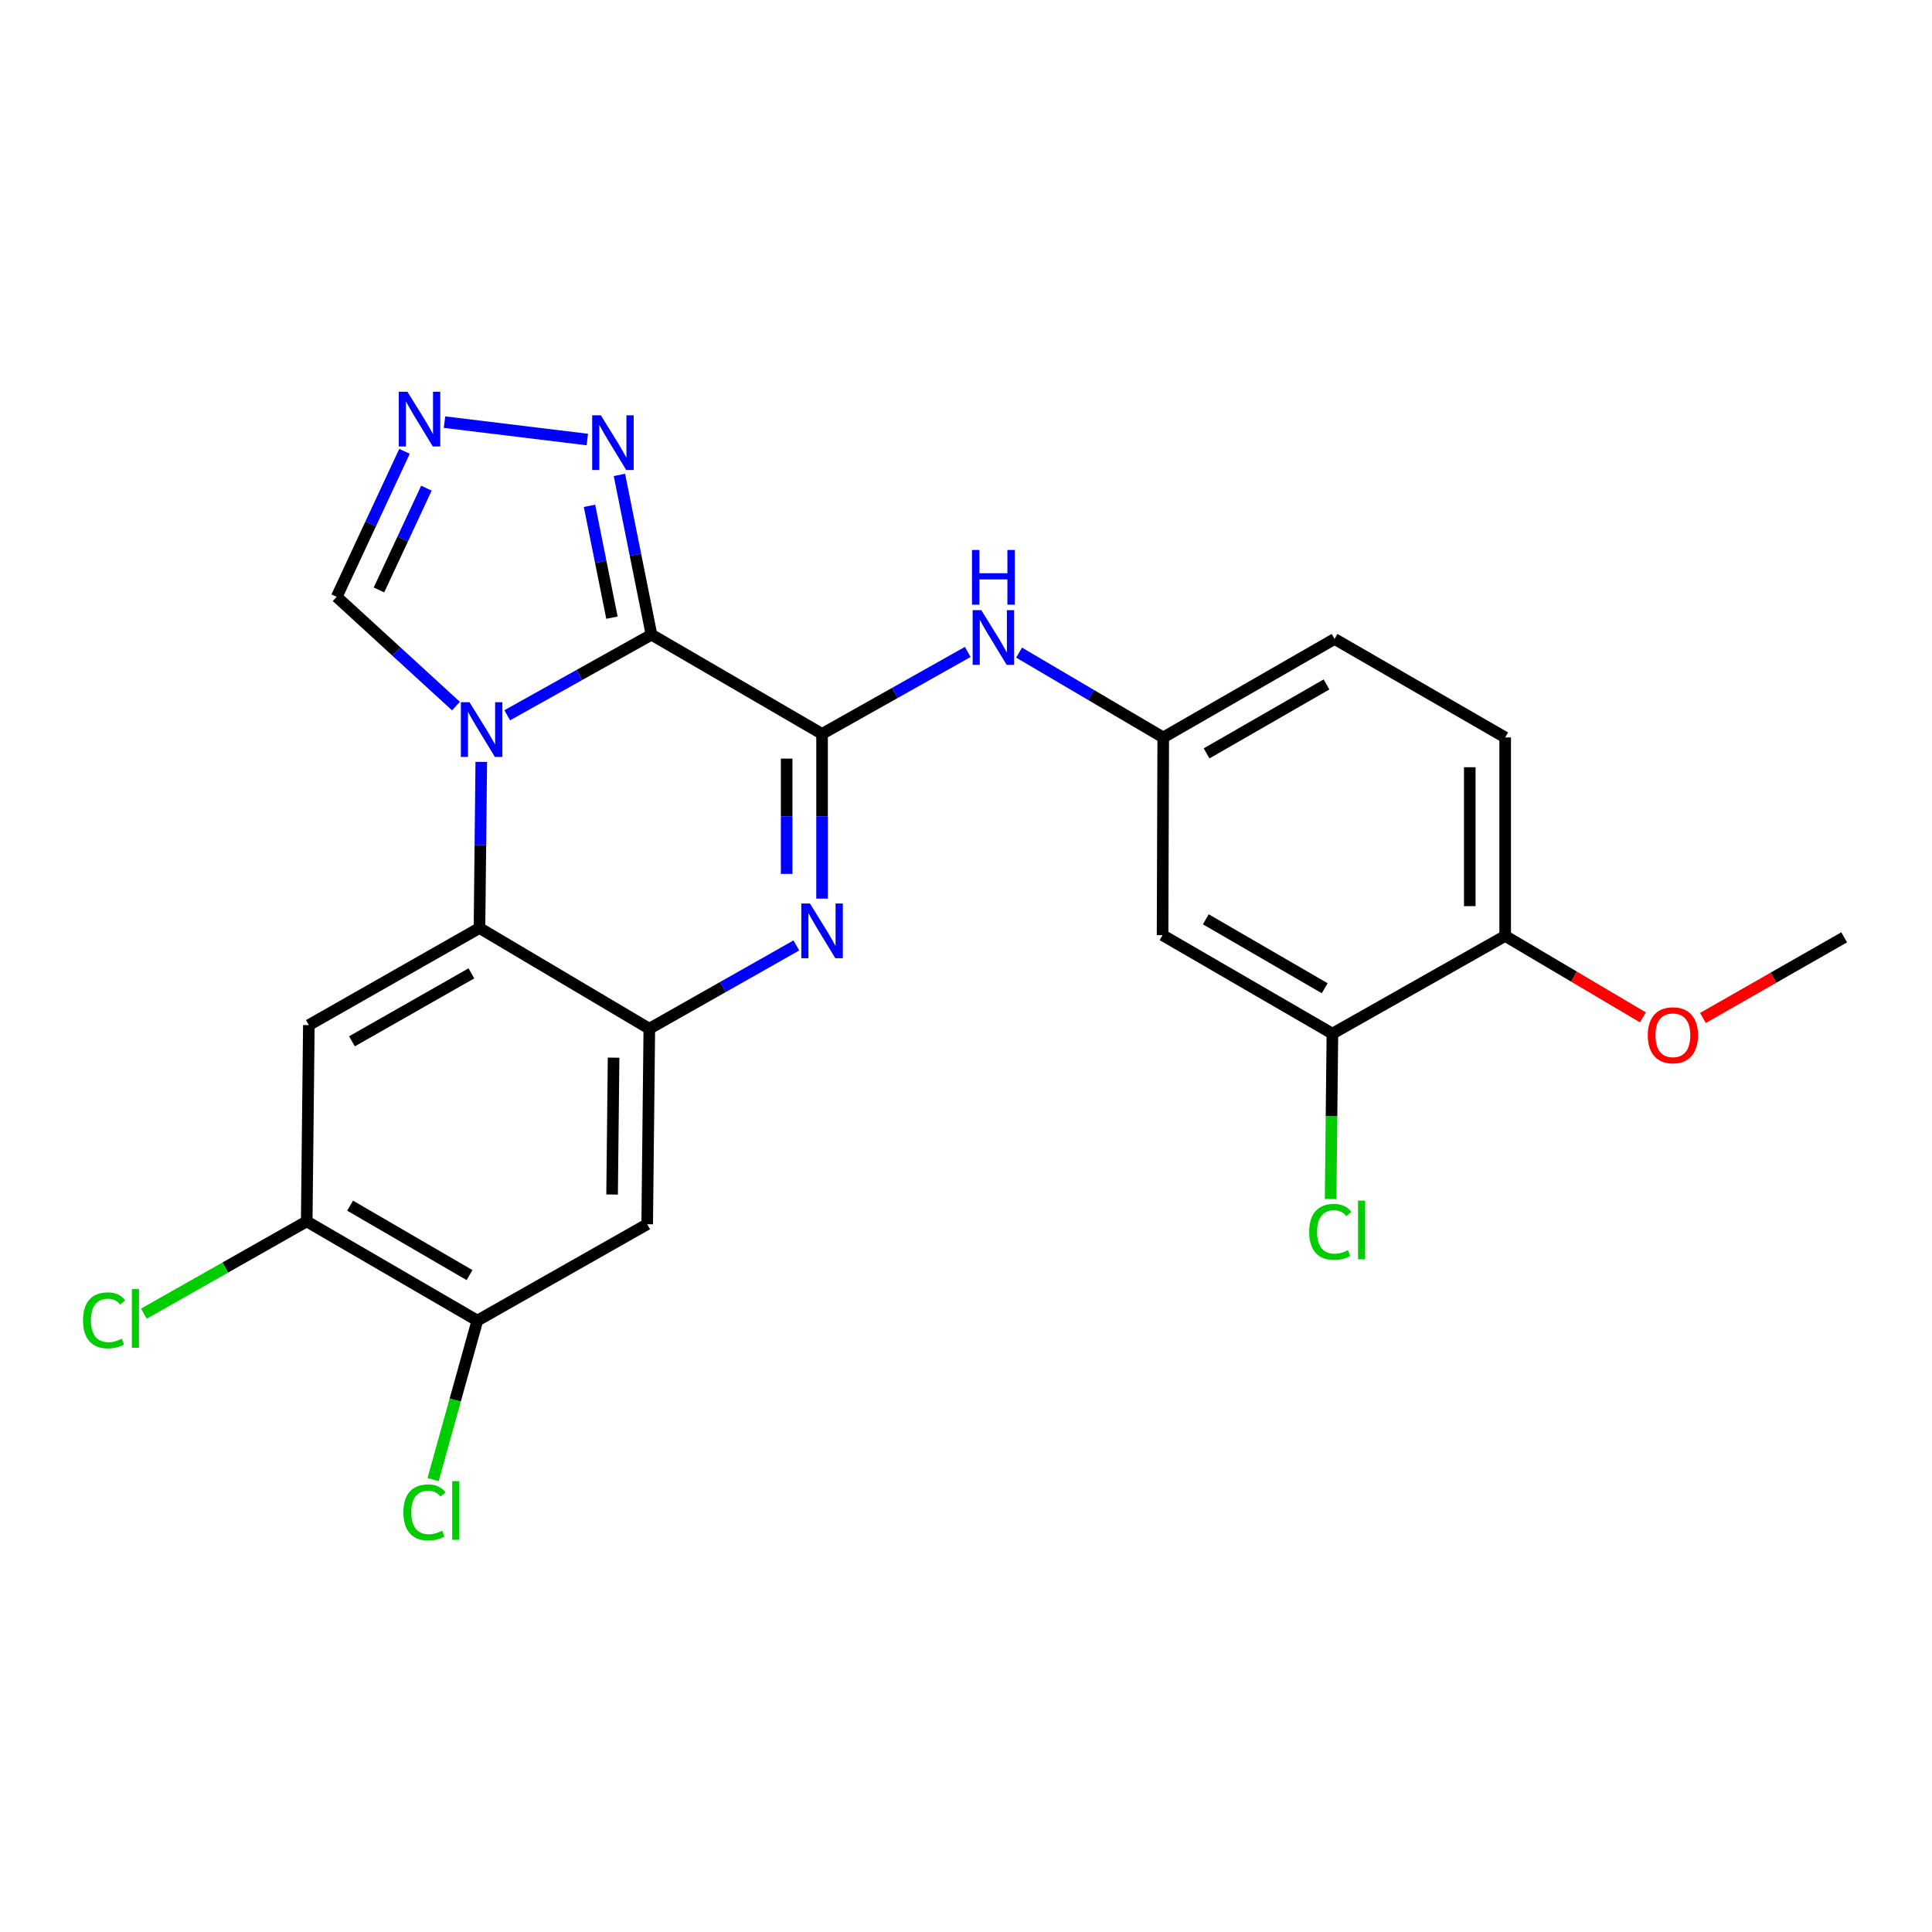 <?xml version='1.0' encoding='iso-8859-1'?>
<svg version='1.1' baseProfile='full'
              xmlns='http://www.w3.org/2000/svg'
                      xmlns:rdkit='http://www.rdkit.org/xml'
                      xmlns:xlink='http://www.w3.org/1999/xlink'
                  xml:space='preserve'
width='1000px' height='1000px' viewBox='0 0 1000 1000'>
<!-- END OF HEADER -->
<rect style='opacity:1.0;fill:#FFFFFF;stroke:none' width='1000' height='1000' x='0' y='0'> </rect>
<path class='bond-0' d='M 337.206,328.507 L 299.876,349.367' style='fill:none;fill-rule:evenodd;stroke:#000000;stroke-width:6px;stroke-linecap:butt;stroke-linejoin:miter;stroke-opacity:1' />
<path class='bond-0' d='M 299.876,349.367 L 262.546,370.226' style='fill:none;fill-rule:evenodd;stroke:#0000FF;stroke-width:6px;stroke-linecap:butt;stroke-linejoin:miter;stroke-opacity:1' />
<path class='bond-1' d='M 337.206,328.507 L 425.5,379.865' style='fill:none;fill-rule:evenodd;stroke:#000000;stroke-width:6px;stroke-linecap:butt;stroke-linejoin:miter;stroke-opacity:1' />
<path class='bond-5' d='M 337.206,328.507 L 328.906,287.157' style='fill:none;fill-rule:evenodd;stroke:#000000;stroke-width:6px;stroke-linecap:butt;stroke-linejoin:miter;stroke-opacity:1' />
<path class='bond-5' d='M 328.906,287.157 L 320.606,245.806' style='fill:none;fill-rule:evenodd;stroke:#0000FF;stroke-width:6px;stroke-linecap:butt;stroke-linejoin:miter;stroke-opacity:1' />
<path class='bond-5' d='M 316.743,319.709 L 310.933,290.764' style='fill:none;fill-rule:evenodd;stroke:#000000;stroke-width:6px;stroke-linecap:butt;stroke-linejoin:miter;stroke-opacity:1' />
<path class='bond-5' d='M 310.933,290.764 L 305.124,261.819' style='fill:none;fill-rule:evenodd;stroke:#0000FF;stroke-width:6px;stroke-linecap:butt;stroke-linejoin:miter;stroke-opacity:1' />
<path class='bond-3' d='M 249.107,394.362 L 248.642,437.351' style='fill:none;fill-rule:evenodd;stroke:#0000FF;stroke-width:6px;stroke-linecap:butt;stroke-linejoin:miter;stroke-opacity:1' />
<path class='bond-3' d='M 248.642,437.351 L 248.178,480.339' style='fill:none;fill-rule:evenodd;stroke:#000000;stroke-width:6px;stroke-linecap:butt;stroke-linejoin:miter;stroke-opacity:1' />
<path class='bond-8' d='M 236.005,365.466 L 205.139,337.189' style='fill:none;fill-rule:evenodd;stroke:#0000FF;stroke-width:6px;stroke-linecap:butt;stroke-linejoin:miter;stroke-opacity:1' />
<path class='bond-8' d='M 205.139,337.189 L 174.273,308.913' style='fill:none;fill-rule:evenodd;stroke:#000000;stroke-width:6px;stroke-linecap:butt;stroke-linejoin:miter;stroke-opacity:1' />
<path class='bond-2' d='M 425.5,379.865 L 425.5,422.491' style='fill:none;fill-rule:evenodd;stroke:#000000;stroke-width:6px;stroke-linecap:butt;stroke-linejoin:miter;stroke-opacity:1' />
<path class='bond-2' d='M 425.5,422.491 L 425.5,465.117' style='fill:none;fill-rule:evenodd;stroke:#0000FF;stroke-width:6px;stroke-linecap:butt;stroke-linejoin:miter;stroke-opacity:1' />
<path class='bond-2' d='M 407.169,392.653 L 407.169,422.491' style='fill:none;fill-rule:evenodd;stroke:#000000;stroke-width:6px;stroke-linecap:butt;stroke-linejoin:miter;stroke-opacity:1' />
<path class='bond-2' d='M 407.169,422.491 L 407.169,452.329' style='fill:none;fill-rule:evenodd;stroke:#0000FF;stroke-width:6px;stroke-linecap:butt;stroke-linejoin:miter;stroke-opacity:1' />
<path class='bond-10' d='M 425.5,379.865 L 463.199,358.656' style='fill:none;fill-rule:evenodd;stroke:#000000;stroke-width:6px;stroke-linecap:butt;stroke-linejoin:miter;stroke-opacity:1' />
<path class='bond-10' d='M 463.199,358.656 L 500.898,337.447' style='fill:none;fill-rule:evenodd;stroke:#0000FF;stroke-width:6px;stroke-linecap:butt;stroke-linejoin:miter;stroke-opacity:1' />
<path class='bond-4' d='M 412.192,489.363 L 374.139,510.912' style='fill:none;fill-rule:evenodd;stroke:#0000FF;stroke-width:6px;stroke-linecap:butt;stroke-linejoin:miter;stroke-opacity:1' />
<path class='bond-4' d='M 374.139,510.912 L 336.086,532.461' style='fill:none;fill-rule:evenodd;stroke:#000000;stroke-width:6px;stroke-linecap:butt;stroke-linejoin:miter;stroke-opacity:1' />
<path class='bond-6' d='M 248.178,480.339 L 159.863,530.587' style='fill:none;fill-rule:evenodd;stroke:#000000;stroke-width:6px;stroke-linecap:butt;stroke-linejoin:miter;stroke-opacity:1' />
<path class='bond-6' d='M 243.996,503.809 L 182.175,538.983' style='fill:none;fill-rule:evenodd;stroke:#000000;stroke-width:6px;stroke-linecap:butt;stroke-linejoin:miter;stroke-opacity:1' />
<path class='bond-25' d='M 248.178,480.339 L 336.086,532.461' style='fill:none;fill-rule:evenodd;stroke:#000000;stroke-width:6px;stroke-linecap:butt;stroke-linejoin:miter;stroke-opacity:1' />
<path class='bond-9' d='M 336.086,532.461 L 334.986,633.658' style='fill:none;fill-rule:evenodd;stroke:#000000;stroke-width:6px;stroke-linecap:butt;stroke-linejoin:miter;stroke-opacity:1' />
<path class='bond-9' d='M 317.591,547.441 L 316.821,618.28' style='fill:none;fill-rule:evenodd;stroke:#000000;stroke-width:6px;stroke-linecap:butt;stroke-linejoin:miter;stroke-opacity:1' />
<path class='bond-7' d='M 303.994,227.497 L 230.075,218.496' style='fill:none;fill-rule:evenodd;stroke:#0000FF;stroke-width:6px;stroke-linecap:butt;stroke-linejoin:miter;stroke-opacity:1' />
<path class='bond-11' d='M 159.863,530.587 L 158.753,632.192' style='fill:none;fill-rule:evenodd;stroke:#000000;stroke-width:6px;stroke-linecap:butt;stroke-linejoin:miter;stroke-opacity:1' />
<path class='bond-24' d='M 209.365,233.619 L 191.819,271.266' style='fill:none;fill-rule:evenodd;stroke:#0000FF;stroke-width:6px;stroke-linecap:butt;stroke-linejoin:miter;stroke-opacity:1' />
<path class='bond-24' d='M 191.819,271.266 L 174.273,308.913' style='fill:none;fill-rule:evenodd;stroke:#000000;stroke-width:6px;stroke-linecap:butt;stroke-linejoin:miter;stroke-opacity:1' />
<path class='bond-24' d='M 220.717,252.657 L 208.434,279.01' style='fill:none;fill-rule:evenodd;stroke:#0000FF;stroke-width:6px;stroke-linecap:butt;stroke-linejoin:miter;stroke-opacity:1' />
<path class='bond-24' d='M 208.434,279.01 L 196.152,305.363' style='fill:none;fill-rule:evenodd;stroke:#000000;stroke-width:6px;stroke-linecap:butt;stroke-linejoin:miter;stroke-opacity:1' />
<path class='bond-12' d='M 334.986,633.658 L 247.068,683.539' style='fill:none;fill-rule:evenodd;stroke:#000000;stroke-width:6px;stroke-linecap:butt;stroke-linejoin:miter;stroke-opacity:1' />
<path class='bond-15' d='M 527.472,337.795 L 564.781,359.752' style='fill:none;fill-rule:evenodd;stroke:#0000FF;stroke-width:6px;stroke-linecap:butt;stroke-linejoin:miter;stroke-opacity:1' />
<path class='bond-15' d='M 564.781,359.752 L 602.09,381.708' style='fill:none;fill-rule:evenodd;stroke:#000000;stroke-width:6px;stroke-linecap:butt;stroke-linejoin:miter;stroke-opacity:1' />
<path class='bond-18' d='M 158.753,632.192 L 116.616,656.068' style='fill:none;fill-rule:evenodd;stroke:#000000;stroke-width:6px;stroke-linecap:butt;stroke-linejoin:miter;stroke-opacity:1' />
<path class='bond-18' d='M 116.616,656.068 L 74.479,679.943' style='fill:none;fill-rule:evenodd;stroke:#00CC00;stroke-width:6px;stroke-linecap:butt;stroke-linejoin:miter;stroke-opacity:1' />
<path class='bond-26' d='M 158.753,632.192 L 247.068,683.539' style='fill:none;fill-rule:evenodd;stroke:#000000;stroke-width:6px;stroke-linecap:butt;stroke-linejoin:miter;stroke-opacity:1' />
<path class='bond-26' d='M 181.214,624.047 L 243.034,659.99' style='fill:none;fill-rule:evenodd;stroke:#000000;stroke-width:6px;stroke-linecap:butt;stroke-linejoin:miter;stroke-opacity:1' />
<path class='bond-19' d='M 247.068,683.539 L 235.619,724.677' style='fill:none;fill-rule:evenodd;stroke:#000000;stroke-width:6px;stroke-linecap:butt;stroke-linejoin:miter;stroke-opacity:1' />
<path class='bond-19' d='M 235.619,724.677 L 224.17,765.814' style='fill:none;fill-rule:evenodd;stroke:#00CC00;stroke-width:6px;stroke-linecap:butt;stroke-linejoin:miter;stroke-opacity:1' />
<path class='bond-13' d='M 689.651,535.017 L 601.744,484.036' style='fill:none;fill-rule:evenodd;stroke:#000000;stroke-width:6px;stroke-linecap:butt;stroke-linejoin:miter;stroke-opacity:1' />
<path class='bond-13' d='M 685.661,511.512 L 624.126,475.826' style='fill:none;fill-rule:evenodd;stroke:#000000;stroke-width:6px;stroke-linecap:butt;stroke-linejoin:miter;stroke-opacity:1' />
<path class='bond-20' d='M 689.651,535.017 L 689.188,577.824' style='fill:none;fill-rule:evenodd;stroke:#000000;stroke-width:6px;stroke-linecap:butt;stroke-linejoin:miter;stroke-opacity:1' />
<path class='bond-20' d='M 689.188,577.824 L 688.725,620.632' style='fill:none;fill-rule:evenodd;stroke:#00CC00;stroke-width:6px;stroke-linecap:butt;stroke-linejoin:miter;stroke-opacity:1' />
<path class='bond-27' d='M 689.651,535.017 L 779.076,484.433' style='fill:none;fill-rule:evenodd;stroke:#000000;stroke-width:6px;stroke-linecap:butt;stroke-linejoin:miter;stroke-opacity:1' />
<path class='bond-14' d='M 601.744,484.036 L 602.09,381.708' style='fill:none;fill-rule:evenodd;stroke:#000000;stroke-width:6px;stroke-linecap:butt;stroke-linejoin:miter;stroke-opacity:1' />
<path class='bond-21' d='M 602.09,381.708 L 690.761,330.727' style='fill:none;fill-rule:evenodd;stroke:#000000;stroke-width:6px;stroke-linecap:butt;stroke-linejoin:miter;stroke-opacity:1' />
<path class='bond-21' d='M 624.527,389.953 L 686.597,354.266' style='fill:none;fill-rule:evenodd;stroke:#000000;stroke-width:6px;stroke-linecap:butt;stroke-linejoin:miter;stroke-opacity:1' />
<path class='bond-16' d='M 779.076,484.433 L 779.076,381.708' style='fill:none;fill-rule:evenodd;stroke:#000000;stroke-width:6px;stroke-linecap:butt;stroke-linejoin:miter;stroke-opacity:1' />
<path class='bond-16' d='M 760.745,469.025 L 760.745,397.117' style='fill:none;fill-rule:evenodd;stroke:#000000;stroke-width:6px;stroke-linecap:butt;stroke-linejoin:miter;stroke-opacity:1' />
<path class='bond-22' d='M 779.076,484.433 L 814.72,505.512' style='fill:none;fill-rule:evenodd;stroke:#000000;stroke-width:6px;stroke-linecap:butt;stroke-linejoin:miter;stroke-opacity:1' />
<path class='bond-22' d='M 814.72,505.512 L 850.363,526.591' style='fill:none;fill-rule:evenodd;stroke:#FF0000;stroke-width:6px;stroke-linecap:butt;stroke-linejoin:miter;stroke-opacity:1' />
<path class='bond-17' d='M 779.076,381.708 L 690.761,330.727' style='fill:none;fill-rule:evenodd;stroke:#000000;stroke-width:6px;stroke-linecap:butt;stroke-linejoin:miter;stroke-opacity:1' />
<path class='bond-23' d='M 881.436,526.892 L 917.991,506.024' style='fill:none;fill-rule:evenodd;stroke:#FF0000;stroke-width:6px;stroke-linecap:butt;stroke-linejoin:miter;stroke-opacity:1' />
<path class='bond-23' d='M 917.991,506.024 L 954.545,485.156' style='fill:none;fill-rule:evenodd;stroke:#000000;stroke-width:6px;stroke-linecap:butt;stroke-linejoin:miter;stroke-opacity:1' />
<path  class='atom-1' d='M 243.028 363.474
L 252.308 378.474
Q 253.228 379.954, 254.708 382.634
Q 256.188 385.314, 256.268 385.474
L 256.268 363.474
L 260.028 363.474
L 260.028 391.794
L 256.148 391.794
L 246.188 375.394
Q 245.028 373.474, 243.788 371.274
Q 242.588 369.074, 242.228 368.394
L 242.228 391.794
L 238.548 391.794
L 238.548 363.474
L 243.028 363.474
' fill='#0000FF'/>
<path  class='atom-3' d='M 419.24 467.666
L 428.52 482.666
Q 429.44 484.146, 430.92 486.826
Q 432.4 489.506, 432.48 489.666
L 432.48 467.666
L 436.24 467.666
L 436.24 495.986
L 432.36 495.986
L 422.4 479.586
Q 421.24 477.666, 420 475.466
Q 418.8 473.266, 418.44 472.586
L 418.44 495.986
L 414.76 495.986
L 414.76 467.666
L 419.24 467.666
' fill='#0000FF'/>
<path  class='atom-6' d='M 310.995 214.952
L 320.275 229.952
Q 321.195 231.432, 322.675 234.112
Q 324.155 236.792, 324.235 236.952
L 324.235 214.952
L 327.995 214.952
L 327.995 243.272
L 324.115 243.272
L 314.155 226.872
Q 312.995 224.952, 311.755 222.752
Q 310.555 220.552, 310.195 219.872
L 310.195 243.272
L 306.515 243.272
L 306.515 214.952
L 310.995 214.952
' fill='#0000FF'/>
<path  class='atom-8' d='M 210.887 202.762
L 220.167 217.762
Q 221.087 219.242, 222.567 221.922
Q 224.047 224.602, 224.127 224.762
L 224.127 202.762
L 227.887 202.762
L 227.887 231.082
L 224.007 231.082
L 214.047 214.682
Q 212.887 212.762, 211.647 210.562
Q 210.447 208.362, 210.087 207.682
L 210.087 231.082
L 206.407 231.082
L 206.407 202.762
L 210.887 202.762
' fill='#0000FF'/>
<path  class='atom-11' d='M 507.922 315.814
L 517.202 330.814
Q 518.122 332.294, 519.602 334.974
Q 521.082 337.654, 521.162 337.814
L 521.162 315.814
L 524.922 315.814
L 524.922 344.134
L 521.042 344.134
L 511.082 327.734
Q 509.922 325.814, 508.682 323.614
Q 507.482 321.414, 507.122 320.734
L 507.122 344.134
L 503.442 344.134
L 503.442 315.814
L 507.922 315.814
' fill='#0000FF'/>
<path  class='atom-11' d='M 503.102 284.662
L 506.942 284.662
L 506.942 296.702
L 521.422 296.702
L 521.422 284.662
L 525.262 284.662
L 525.262 312.982
L 521.422 312.982
L 521.422 299.902
L 506.942 299.902
L 506.942 312.982
L 503.102 312.982
L 503.102 284.662
' fill='#0000FF'/>
<path  class='atom-19' d='M 42.971 683.409
Q 42.971 676.369, 46.251 672.689
Q 49.571 668.969, 55.851 668.969
Q 61.691 668.969, 64.811 673.089
L 62.171 675.249
Q 59.891 672.249, 55.851 672.249
Q 51.571 672.249, 49.291 675.129
Q 47.051 677.969, 47.051 683.409
Q 47.051 689.009, 49.371 691.889
Q 51.731 694.769, 56.291 694.769
Q 59.411 694.769, 63.051 692.889
L 64.171 695.889
Q 62.691 696.849, 60.451 697.409
Q 58.211 697.969, 55.731 697.969
Q 49.571 697.969, 46.251 694.209
Q 42.971 690.449, 42.971 683.409
' fill='#00CC00'/>
<path  class='atom-19' d='M 68.251 667.249
L 71.931 667.249
L 71.931 697.609
L 68.251 697.609
L 68.251 667.249
' fill='#00CC00'/>
<path  class='atom-20' d='M 208.794 782.804
Q 208.794 775.764, 212.074 772.084
Q 215.394 768.364, 221.674 768.364
Q 227.514 768.364, 230.634 772.484
L 227.994 774.644
Q 225.714 771.644, 221.674 771.644
Q 217.394 771.644, 215.114 774.524
Q 212.874 777.364, 212.874 782.804
Q 212.874 788.404, 215.194 791.284
Q 217.554 794.164, 222.114 794.164
Q 225.234 794.164, 228.874 792.284
L 229.994 795.284
Q 228.514 796.244, 226.274 796.804
Q 224.034 797.364, 221.554 797.364
Q 215.394 797.364, 212.074 793.604
Q 208.794 789.844, 208.794 782.804
' fill='#00CC00'/>
<path  class='atom-20' d='M 234.074 766.644
L 237.754 766.644
L 237.754 797.004
L 234.074 797.004
L 234.074 766.644
' fill='#00CC00'/>
<path  class='atom-21' d='M 677.631 637.612
Q 677.631 630.572, 680.911 626.892
Q 684.231 623.172, 690.511 623.172
Q 696.351 623.172, 699.471 627.292
L 696.831 629.452
Q 694.551 626.452, 690.511 626.452
Q 686.231 626.452, 683.951 629.332
Q 681.711 632.172, 681.711 637.612
Q 681.711 643.212, 684.031 646.092
Q 686.391 648.972, 690.951 648.972
Q 694.071 648.972, 697.711 647.092
L 698.831 650.092
Q 697.351 651.052, 695.111 651.612
Q 692.871 652.172, 690.391 652.172
Q 684.231 652.172, 680.911 648.412
Q 677.631 644.652, 677.631 637.612
' fill='#00CC00'/>
<path  class='atom-21' d='M 702.911 621.452
L 706.591 621.452
L 706.591 651.812
L 702.911 651.812
L 702.911 621.452
' fill='#00CC00'/>
<path  class='atom-23' d='M 852.884 535.851
Q 852.884 529.051, 856.244 525.251
Q 859.604 521.451, 865.884 521.451
Q 872.164 521.451, 875.524 525.251
Q 878.884 529.051, 878.884 535.851
Q 878.884 542.731, 875.484 546.651
Q 872.084 550.531, 865.884 550.531
Q 859.644 550.531, 856.244 546.651
Q 852.884 542.771, 852.884 535.851
M 865.884 547.331
Q 870.204 547.331, 872.524 544.451
Q 874.884 541.531, 874.884 535.851
Q 874.884 530.291, 872.524 527.491
Q 870.204 524.651, 865.884 524.651
Q 861.564 524.651, 859.204 527.451
Q 856.884 530.251, 856.884 535.851
Q 856.884 541.571, 859.204 544.451
Q 861.564 547.331, 865.884 547.331
' fill='#FF0000'/>
</svg>
